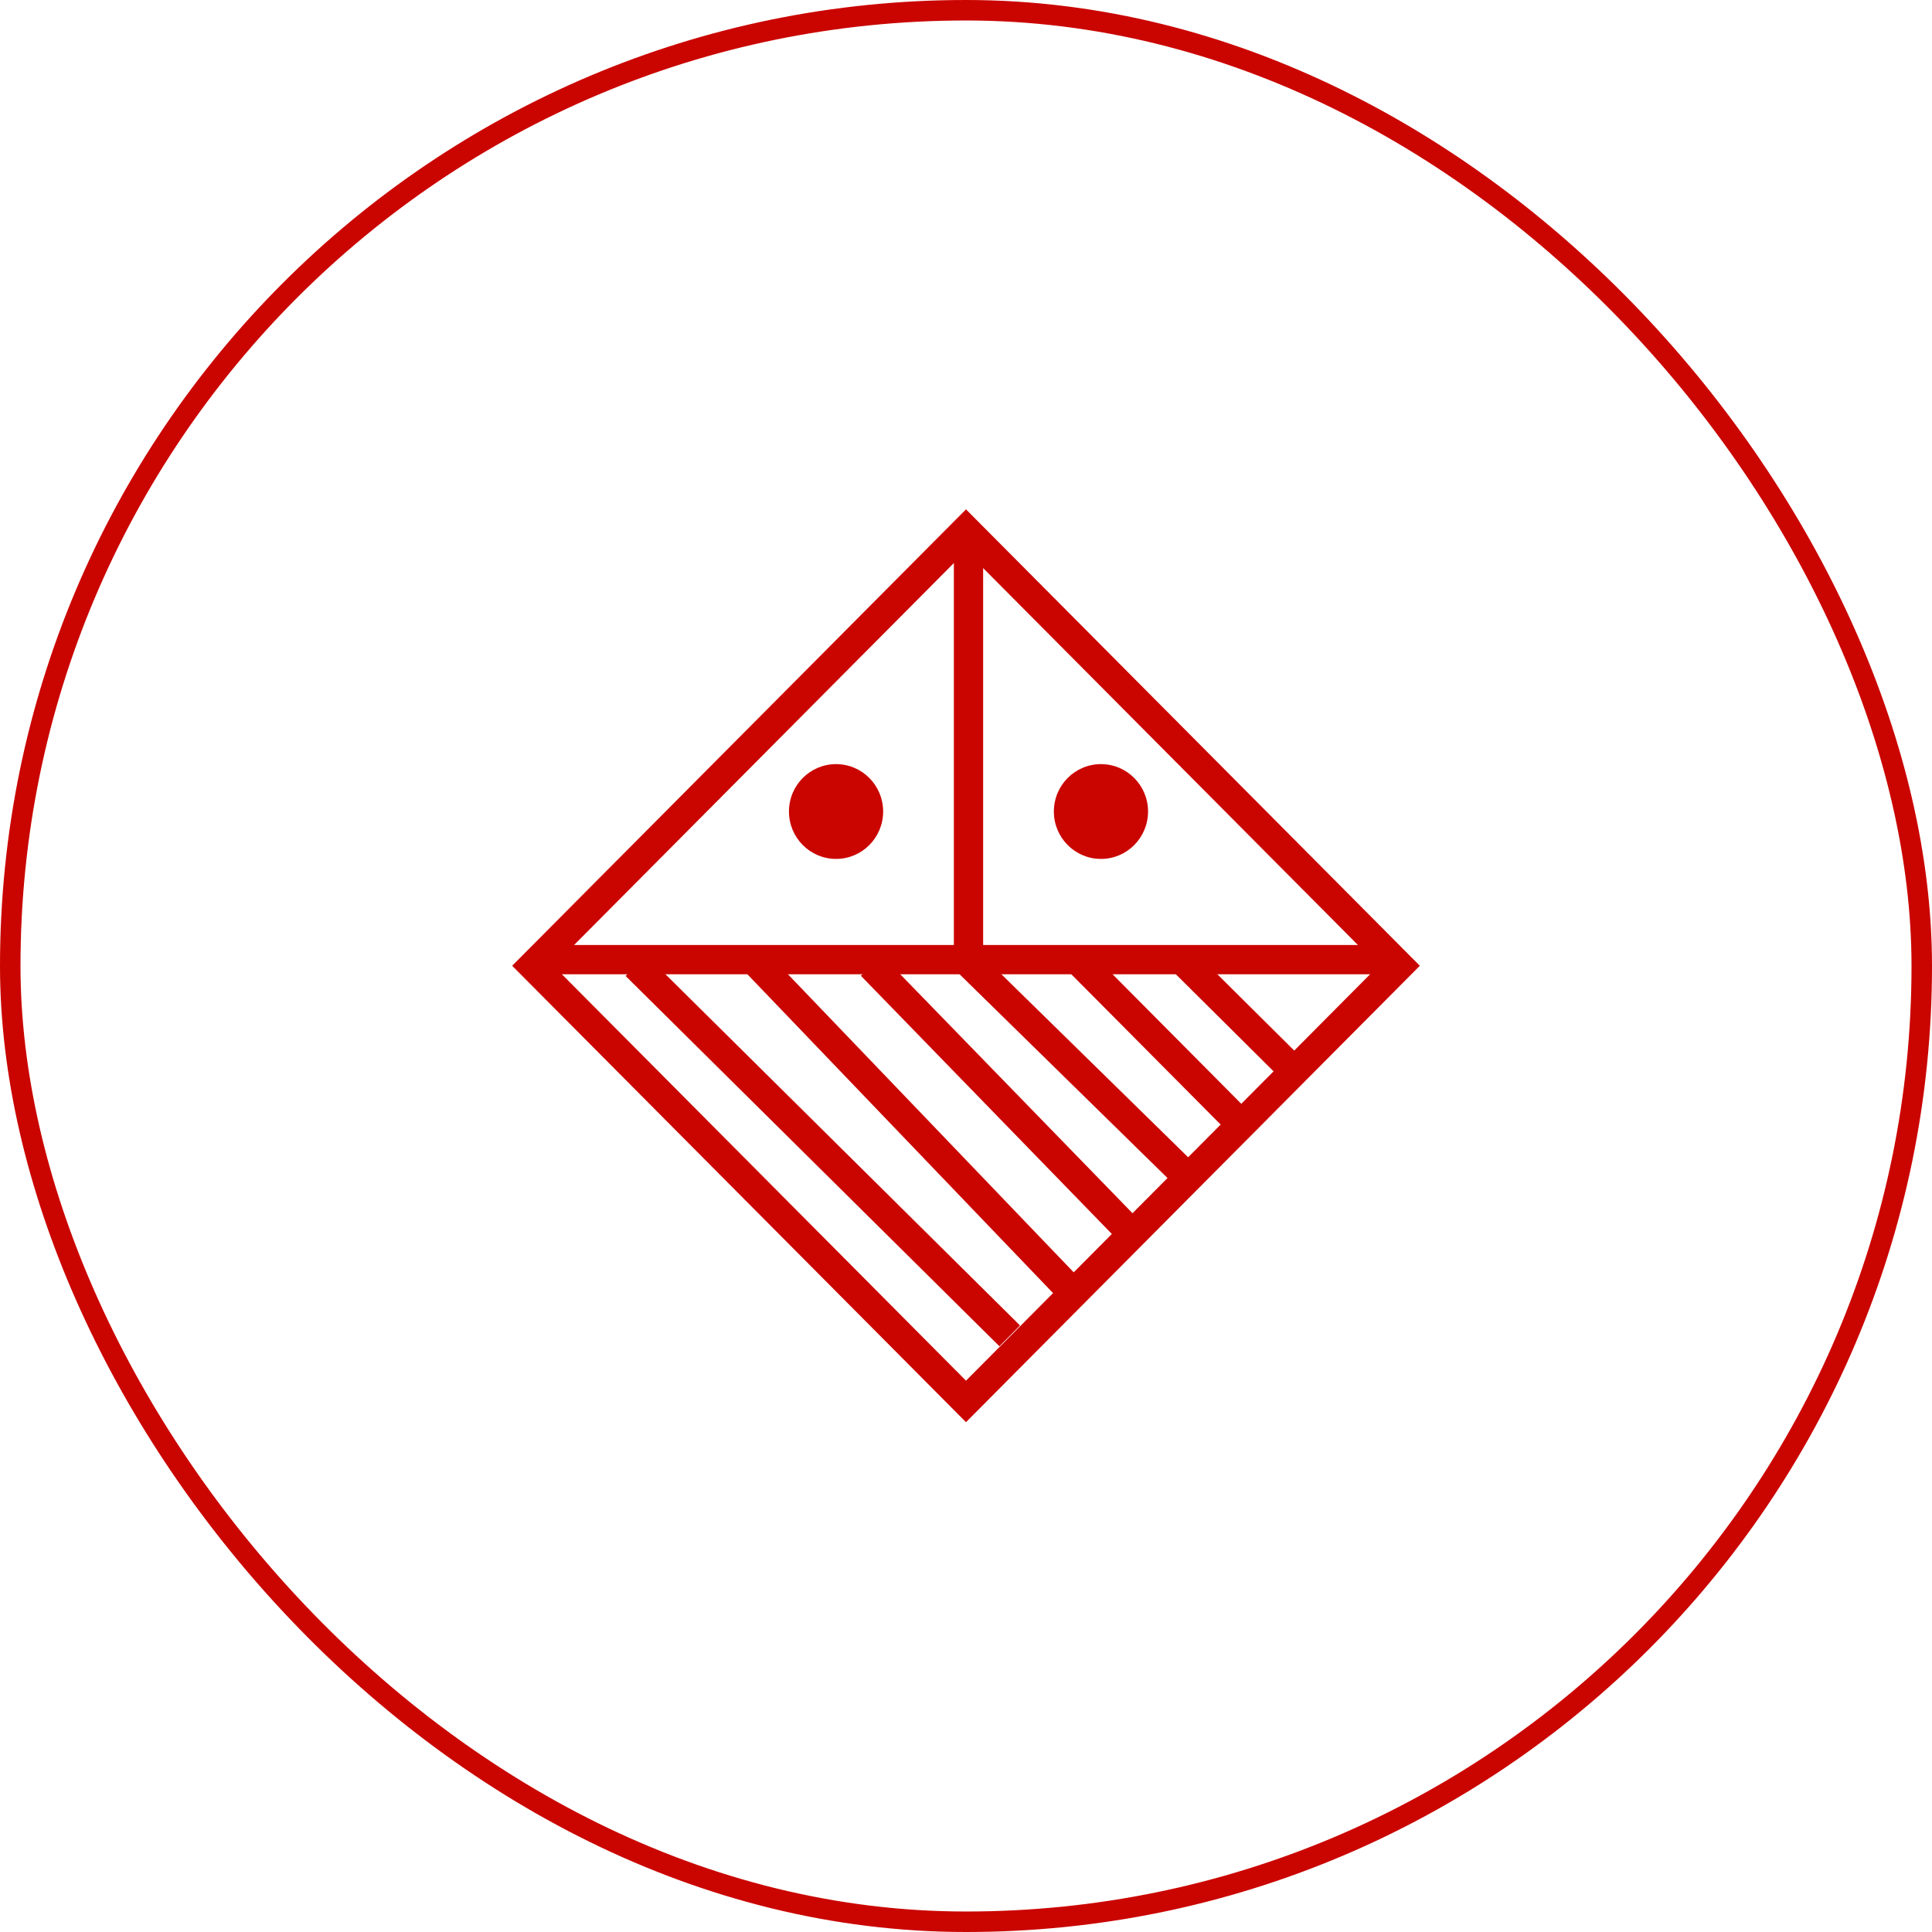 <?xml version="1.0" encoding="UTF-8"?> <svg xmlns="http://www.w3.org/2000/svg" width="660" height="660" viewBox="0 0 660 660" fill="none"><rect x="3.5" y="3.5" width="653" height="653" rx="326.5" stroke="#CA0500" stroke-width="7"></rect><rect y="7.094" width="209.911" height="209.911" transform="matrix(0.705 0.709 -0.705 0.709 335 176.062)" stroke="#CA0500" stroke-width="10"></rect><path d="M185.056 327.826H472.634" stroke="#CA0500" stroke-width="10"></path><path d="M217.232 329.85L344.933 456.35" stroke="#CA0500" stroke-width="10"></path><path d="M257.453 327.826L368.06 443.195" stroke="#CA0500" stroke-width="10"></path><path d="M297.674 329.85L388.171 422.954" stroke="#CA0500" stroke-width="10"></path><path d="M329.85 327.826L406.27 402.715" stroke="#CA0500" stroke-width="10"></path><path d="M368.06 327.826L426.38 386.523" stroke="#CA0500" stroke-width="10"></path><path d="M403.784 327.863L442.468 366.28" stroke="#CA0500" stroke-width="10"></path><path d="M330.855 186.146V326.814" stroke="#CA0500" stroke-width="10"></path><ellipse cx="376.104" cy="277.227" rx="16.088" ry="16.192" fill="#CA0500"></ellipse><ellipse cx="285.608" cy="277.227" rx="16.088" ry="16.192" fill="#CA0500"></ellipse></svg> 